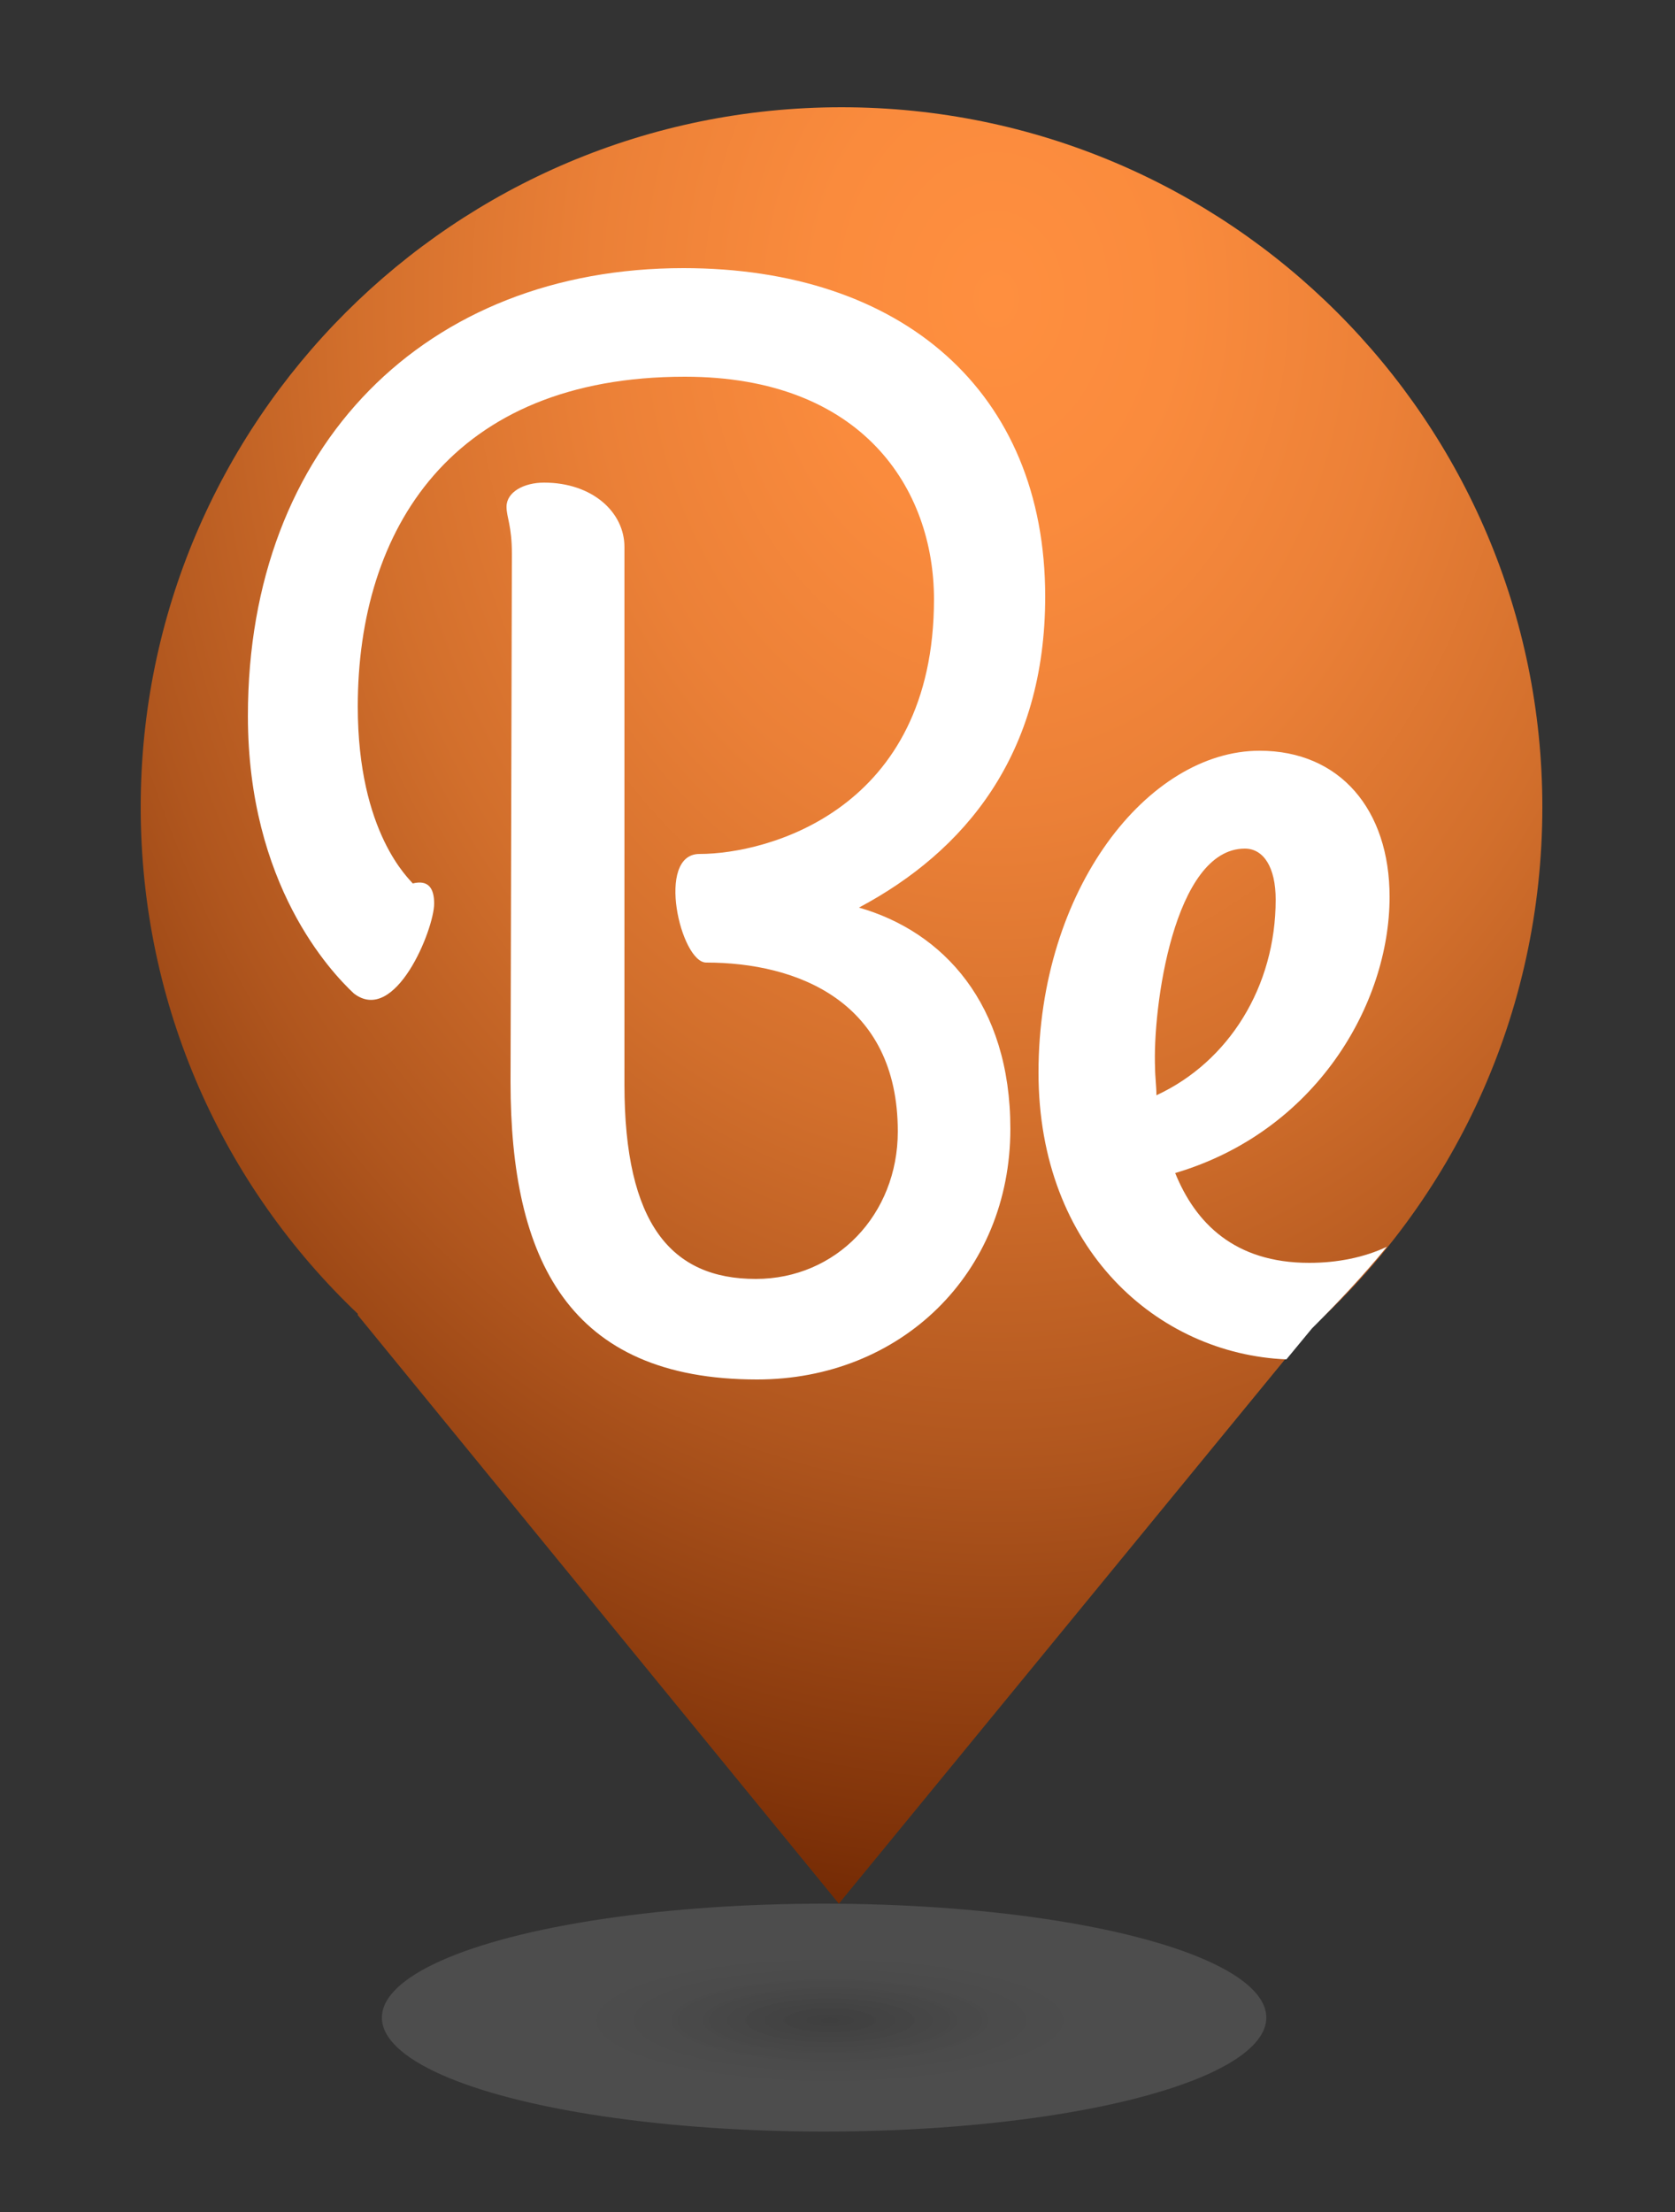 <?xml version="1.0" encoding="utf-8"?>
<!-- Generator: Adobe Illustrator 21.1.0, SVG Export Plug-In . SVG Version: 6.00 Build 0)  -->
<svg version="1.1" id="Layer_1" xmlns="http://www.w3.org/2000/svg" xmlns:xlink="http://www.w3.org/1999/xlink" x="0px" y="0px"
	 viewBox="0 0 125 165" style="enable-background:new 0 0 125 165;" xml:space="preserve">
<rect x="0" y="0" width="125" height="165" fill="#333333" stroke="none"/>
<style type="text/css">
	.st0{fill:url(#XMLID_71_-Copy_1_);fill-opacity:0.25;}
	.st1{fill:url(#XMLID_72_-Copy_1_);}
	.st2{fill:#FFFFFF;}
</style>
<title>Artboard 2</title>
<desc>Created with Sketch.</desc>
<g id="Page-1">
	<g id="Artboard-2">
		
			<radialGradient id="XMLID_71_-Copy_1_" cx="-610.133" cy="450.604" r="0.271" gradientTransform="matrix(66 0 0 -17 40330.5 7811)" gradientUnits="userSpaceOnUse">
			<stop  offset="0" style="stop-color:#646464"/>
			<stop  offset="0.122" style="stop-color:#6D6D6D;stop-opacity:0.939"/>
			<stop  offset="0.32" style="stop-color:#858585;stop-opacity:0.84"/>
			<stop  offset="0.569" style="stop-color:#ACACAC;stop-opacity:0.715"/>
			<stop  offset="0.857" style="stop-color:#E2E2E2;stop-opacity:0.572"/>
			<stop  offset="1" style="stop-color:#FFFFFF;stop-opacity:0.5"/>
		</radialGradient>
		<ellipse id="XMLID_71_-Copy" class="st0" cx="61.5" cy="150.5" rx="33" ry="8.5"/>
		
			<radialGradient id="XMLID_72_-Copy_1_" cx="-613.295" cy="465.741" r="0.922" gradientTransform="matrix(104.6 0 0 -134 64225.203 62433)" gradientUnits="userSpaceOnUse">
			<stop  offset="0" style="stop-color:#FF8F3F"/>
			<stop  offset="0.139" style="stop-color:#FA8B3D"/>
			<stop  offset="0.309" style="stop-color:#EB8037"/>
			<stop  offset="0.494" style="stop-color:#D26F2C"/>
			<stop  offset="0.69" style="stop-color:#B0561E"/>
			<stop  offset="0.893" style="stop-color:#84360B"/>
			<stop  offset="1" style="stop-color:#6A2300"/>
		</radialGradient>
		<path id="XMLID_72_-Copy" class="st1" d="M115.1,60.2C115.1,31.4,91.7,8,62.8,8S10.5,31.4,10.5,60.2c0,14.9,6.2,28.3,16.2,37.8
			v0.1L62.6,142l35.1-42.8C108.4,89.6,115.1,75.7,115.1,60.2L115.1,60.2z"/>
		<path id="XMLID_59_-Copy" class="st2" d="M38.2,41.3c0-2.1-0.4-2.7-0.4-3.5c0-1.1,1.3-1.8,2.8-1.8c3.6,0,6,2.2,6,4.8v40.1
			c0,10.4,3.5,14.5,9.8,14.5c6,0,10.6-4.8,10.6-11c0-9.7-7.5-12.6-14.3-12.6c-1.9,0-3.8-8.1-0.5-8.1c5.1,0,17.5-3.3,17.5-19
			c0-8.2-5.3-16.6-18.6-16.6c-17.4,0-24.4,11.4-24.4,24.6c0,9.5,3.9,12.9,4.1,13.2c1.2-0.3,1.6,0.4,1.6,1.5c0,1.9-2.9,9.1-6,6.7
			c-1.7-1.6-7.9-8.1-7.9-20.7C18.5,33.2,31.8,20,51,20c16.3,0,27,9.2,27,24.5c0,11.8-6,19-13.9,23.2c6.3,1.8,11.3,7.2,11.3,16.5
			c0,10.8-8.2,18.7-18.9,18.7c-14.1,0-18.4-9-18.4-22.2L38.2,41.3L38.2,41.3z"/>
		<path id="XMLID_567_-Copy" class="st2" d="M103.5,93c-1.7,0.8-3.7,1.2-5.8,1.2c-5.6,0-8.5-3-10-6.7c10.5-3.1,16-12.6,16-20.6
			c0-6.5-3.7-10.9-9.7-10.9c-8.3,0-16.5,10.3-16.5,24c0,13.2,8.9,21,18.5,21.4l1.9-2.3C99.8,97.2,101.7,95.2,103.5,93L103.5,93z
			 M86.2,79.7c-0.2-4.5,1.4-16.4,6.7-16.4c1.4,0,2.3,1.4,2.3,3.8c0,6.5-3.5,12.1-8.9,14.6C86.3,81,86.2,80.3,86.2,79.7L86.2,79.7z"
			/>
	</g>
</g>
</svg>
